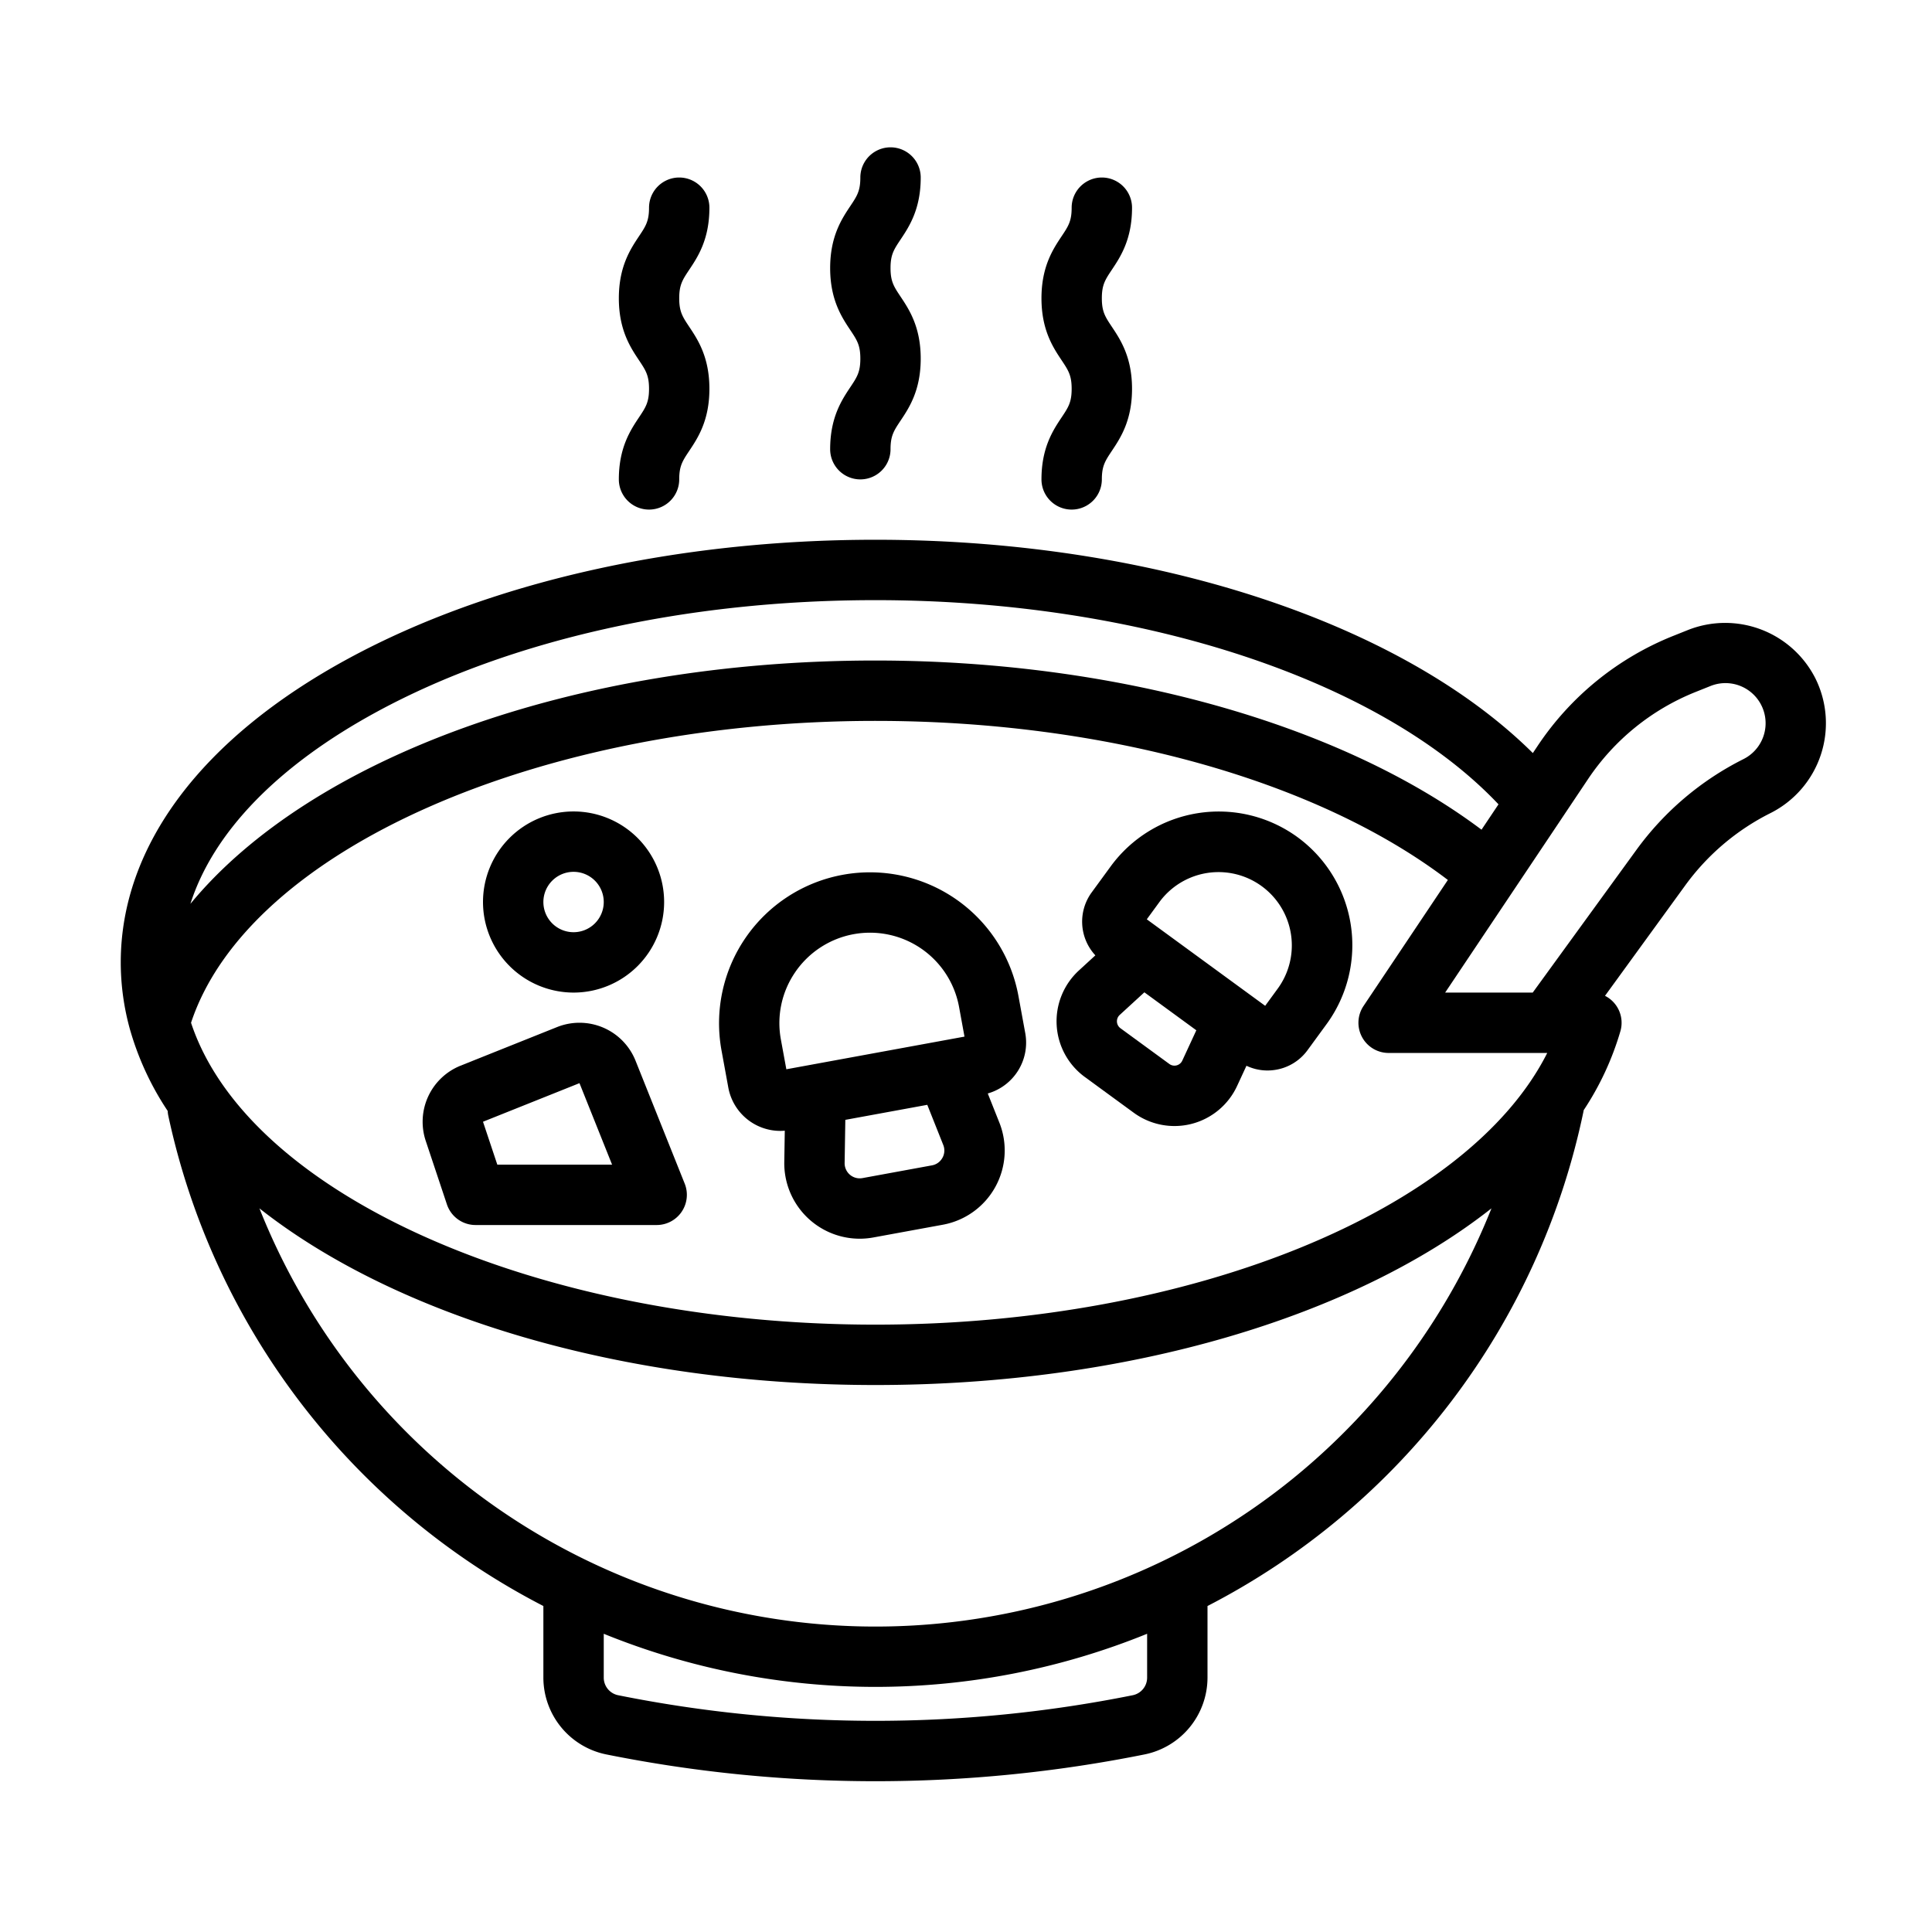 <?xml version="1.0" encoding="UTF-8"?> <svg xmlns="http://www.w3.org/2000/svg" height="512" viewBox="0 0 512 512" width="512"> <g id="outline"> <path d="m269.9 263.961a40 40 0 0 0 -78.689 14.427l1.8 9.836a14.023 14.023 0 0 0 13.77 11.476c.4 0 .795-.019 1.195-.054l-.133 8.3a20 20 0 0 0 19.969 20.325 20.142 20.142 0 0 0 3.634-.331l18.419-3.376a20 20 0 0 0 14.976-27.064l-3.071-7.718a14.017 14.017 0 0 0 9.935-15.986zm-59.1-6.418a24 24 0 0 1 43.359 9.3l1.442 7.87-47.212 8.655-1.443-7.87a23.838 23.838 0 0 1 3.859-17.955zm38.953 49.29a3.946 3.946 0 0 1 -2.779 2l-18.418 3.376a4 4 0 0 1 -4.72-4l.183-11.436 21.722-3.982 4.229 10.626a3.943 3.943 0 0 1 -.212 3.416z"></path> <path d="m343.873 221.87a35.466 35.466 0 0 0 -49.507 7.7l-5.056 6.919a13.144 13.144 0 0 0 .971 16.69l-4.356 4a18.285 18.285 0 0 0 1.571 28.238l12.959 9.47a18.287 18.287 0 0 0 27.382-7.08l2.487-5.371a13 13 0 0 0 5.554 1.254 13.368 13.368 0 0 0 2.048-.159 13.058 13.058 0 0 0 8.591-5.232l5.057-6.921a35.466 35.466 0 0 0 -7.701-49.508zm-30.556 59.211a2.285 2.285 0 0 1 -3.421.886l-12.959-9.47a2.285 2.285 0 0 1 -.2-3.529l6.534-5.994 13.768 10.062zm25.339-19.145-3.372 4.614-31.371-22.926 3.371-4.613a19.428 19.428 0 0 1 31.372 22.925z"></path> <path d="m168.426 281.1a16 16 0 0 0 -20.8-8.914l-25.569 10.228a16.02 16.02 0 0 0 -9.237 19.916l5.616 16.844a8 8 0 0 0 7.589 5.469h48a8 8 0 0 0 7.428-10.971zm-36.633 27.543-3.793-11.37 25.569-10.226 8.641 21.6z"></path> <path d="m152 263.044a24 24 0 1 0 -24-24 24.028 24.028 0 0 0 24 24zm0-32a8 8 0 1 1 -8 8 8.009 8.009 0 0 1 8-8z"></path> <path d="m481.086 179.756a26.793 26.793 0 0 0 -33.712-12.817l-3.891 1.556a77.938 77.938 0 0 0 -35.965 29.128l-1.3 1.946c-15.88-15.748-38.422-29.1-65.917-38.927-32.211-11.513-69.66-17.6-108.3-17.6-52.593 0-102.161 11.161-139.575 31.427-38.967 21.108-60.426 49.722-60.426 80.575a66.348 66.348 0 0 0 2.564 18.192c0 .01.008.018.011.028a76.892 76.892 0 0 0 9.863 21.145 8.131 8.131 0 0 0 .158 1.237 191.3 191.3 0 0 0 99.404 129.965v18.989a20.8 20.8 0 0 0 16.675 20.341 361.857 361.857 0 0 0 142.65 0 20.8 20.8 0 0 0 16.675-20.341v-18.987a191.337 191.337 0 0 0 99.65-131.13c.02-.092.028-.185.044-.277a76.8 76.8 0 0 0 9.74-20.97 8 8 0 0 0 -4.093-9.332l21.315-29.332a62.507 62.507 0 0 1 22.52-19.084 26.665 26.665 0 0 0 11.91-35.732zm-120.143 95.056a8 8 0 0 0 7.057 4.232h42.034c-20.985 41.695-94.287 72-178.034 72-89.021 0-166.246-34.235-181.372-80 15.126-45.765 92.351-80 181.372-80 60.6 0 117.023 15.726 151.7 42.157l-22.351 33.393a8 8 0 0 0 -.406 8.218zm-260.9-86.273c35.114-19.02 81.976-29.495 131.954-29.495 70.126 0 133.946 21.088 165.121 54.112l-4.5 6.72c-37.461-28.126-97.1-44.832-160.623-44.832-80.033 0-149.662 25.83-181.534 64.483 6.058-18.954 23.139-36.661 49.585-50.988zm203.957 256.061a4.756 4.756 0 0 1 -3.813 4.651 345.9 345.9 0 0 1 -136.374 0 4.756 4.756 0 0 1 -3.813-4.651v-11.634a191.188 191.188 0 0 0 144 0zm38.893-52.973a175.65 175.65 0 0 1 -274.143-71.4c36.35 28.654 96.142 46.817 163.25 46.817s126.9-18.164 163.253-46.818a176.247 176.247 0 0 1 -52.36 71.398zm119.128-190.449a78.572 78.572 0 0 0 -28.308 23.988l-27.525 37.878h-23.207l30.877-46.129c.035-.052.071-.1.1-.155l6.852-10.238a61.993 61.993 0 0 1 28.612-23.171l3.889-1.556a10.633 10.633 0 0 1 8.706 19.383z"></path> <path d="m220 119.044a8 8 0 0 0 16 0c0-3.578.888-4.91 2.656-7.564 2.256-3.38 5.344-8.015 5.344-16.437s-3.089-13.056-5.344-16.439c-1.768-2.653-2.656-3.984-2.656-7.562s.888-4.908 2.656-7.562c2.255-3.38 5.344-8.014 5.344-16.436a8 8 0 1 0 -16 0c0 3.577-.888 4.908-2.656 7.561-2.255 3.382-5.344 8.015-5.344 16.437s3.088 13.055 5.344 16.437c1.768 2.654 2.656 3.986 2.656 7.564s-.888 4.909-2.656 7.562c-2.255 3.383-5.344 8.016-5.344 16.439z"></path> <path d="m164 127.044a8 8 0 1 0 16 0c0-3.578.888-4.91 2.656-7.564 2.256-3.382 5.344-8.015 5.344-16.437s-3.089-13.056-5.344-16.439c-1.768-2.653-2.656-3.984-2.656-7.562s.888-4.908 2.656-7.562c2.255-3.38 5.344-8.014 5.344-16.436a8 8 0 1 0 -16 0c0 3.577-.888 4.908-2.656 7.561-2.255 3.382-5.344 8.015-5.344 16.437s3.088 13.055 5.344 16.437c1.768 2.654 2.656 3.986 2.656 7.564s-.888 4.909-2.656 7.562c-2.255 3.383-5.344 8.016-5.344 16.439z"></path> <path d="m276 127.044a8 8 0 1 0 16 0c0-3.578.888-4.91 2.656-7.564 2.256-3.382 5.344-8.015 5.344-16.437s-3.089-13.056-5.344-16.439c-1.768-2.653-2.656-3.984-2.656-7.562s.888-4.908 2.656-7.562c2.255-3.38 5.344-8.014 5.344-16.436a8 8 0 1 0 -16 0c0 3.577-.888 4.908-2.656 7.561-2.255 3.382-5.344 8.015-5.344 16.437s3.088 13.055 5.344 16.437c1.768 2.654 2.656 3.986 2.656 7.564s-.888 4.909-2.656 7.562c-2.255 3.383-5.344 8.016-5.344 16.439z"></path> </g> </svg> 